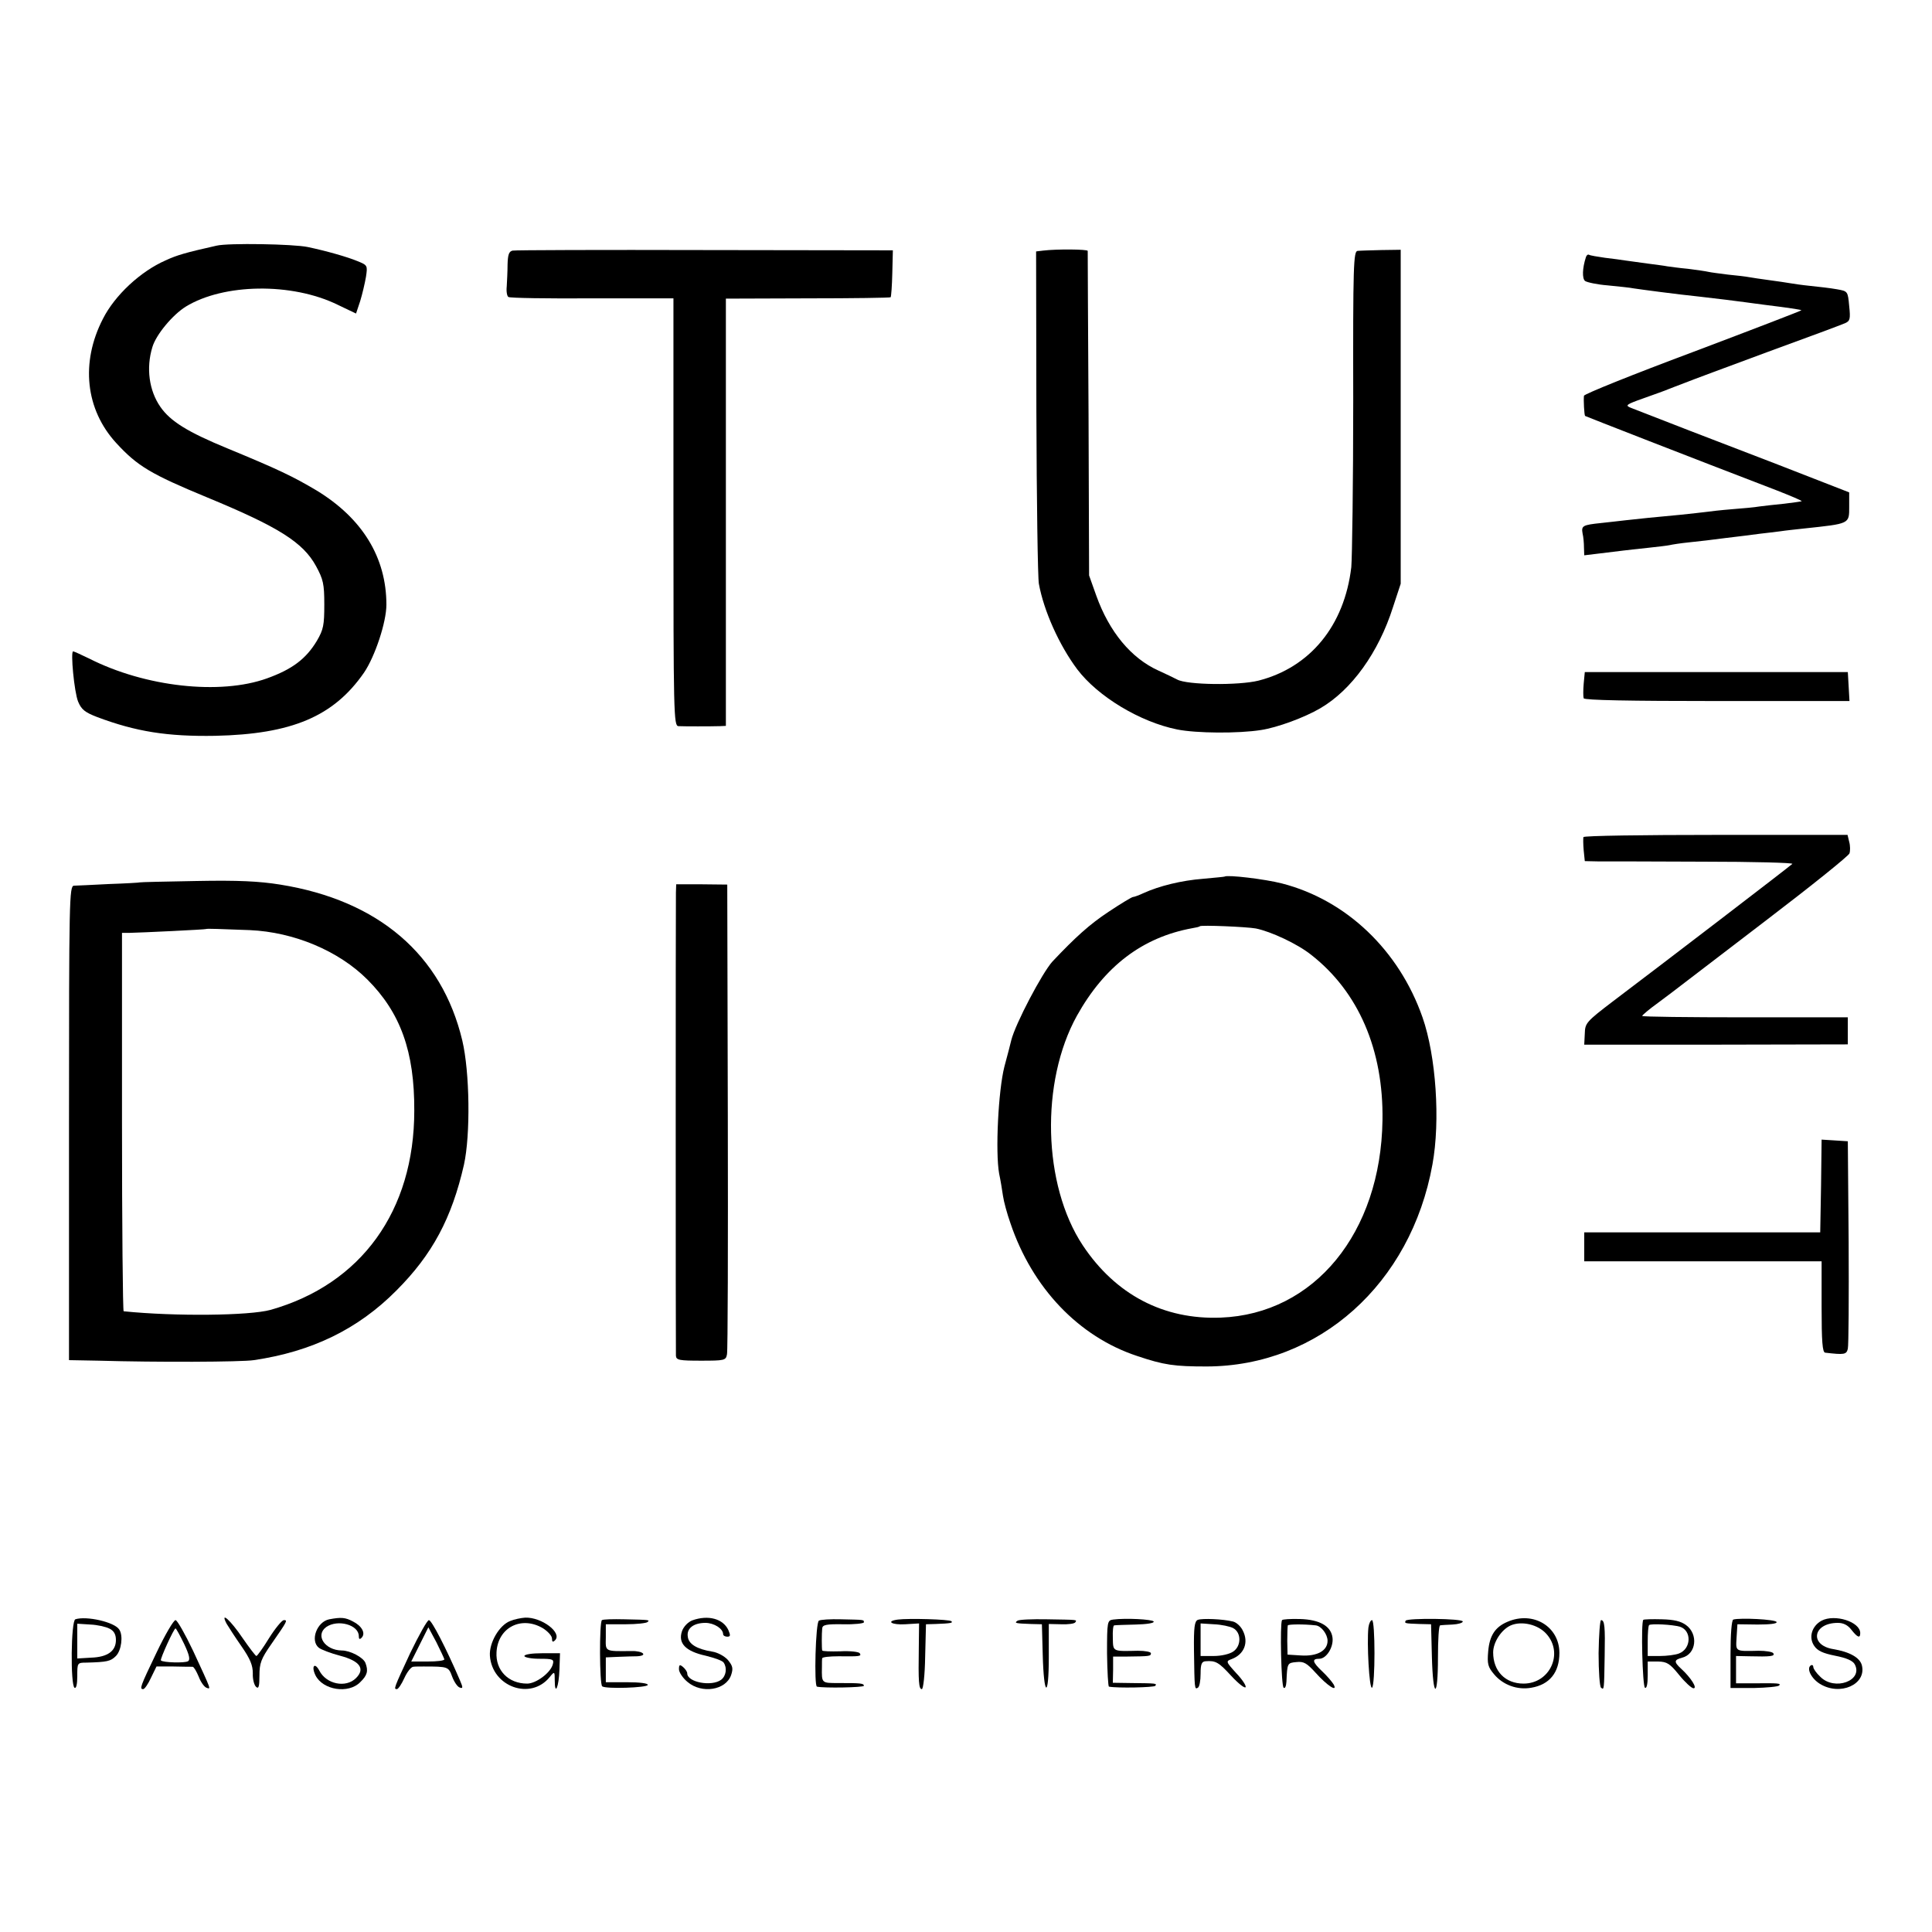 <?xml version="1.0" standalone="no"?>
<!DOCTYPE svg PUBLIC "-//W3C//DTD SVG 20010904//EN"
 "http://www.w3.org/TR/2001/REC-SVG-20010904/DTD/svg10.dtd">
<svg version="1.0" xmlns="http://www.w3.org/2000/svg"
 width="700pt" height="700pt" viewBox="0 0 700 700"
 preserveAspectRatio="xMidYMid meet">
<g transform="translate(0,700) scale(0.1,-0.1)"
fill="#000000" stroke="none">
<path d="M785 6110 c-111 -25 -143 -34 -184 -53 -92 -40 -185 -127 -228 -212
-82 -159 -63 -329 48 -450 77 -84 126 -113 329 -197 259 -107 348 -163 395
-249 26 -48 30 -64 30 -139 0 -75 -3 -91 -27 -132 -39 -65 -89 -103 -181 -136
-170 -61 -441 -31 -644 72 -29 14 -55 26 -58 26 -10 0 4 -148 18 -182 12 -29
25 -39 69 -56 141 -53 255 -71 428 -68 277 6 429 70 539 229 40 59 81 183 81
246 0 171 -87 313 -253 414 -86 51 -138 76 -322 152 -146 60 -208 99 -244 151
-41 59 -52 141 -29 216 13 45 73 117 121 147 137 84 384 88 550 7 l67 -32 15
45 c8 26 17 65 21 88 6 41 6 42 -31 57 -36 15 -113 37 -180 51 -52 11 -288 15
-330 5z"/>
<path d="M1857 6092 c-13 -3 -17 -15 -18 -50 0 -26 -2 -62 -3 -80 -2 -18 1
-35 6 -38 5 -4 142 -6 304 -5 l294 0 0 -774 c0 -731 1 -775 18 -776 20 -1 118
-1 150 0 l22 1 0 774 0 774 296 1 c163 0 299 2 301 4 2 3 5 42 6 88 l2 82
-681 1 c-374 1 -688 0 -697 -2z"/>
<path d="M3779 6092 l-25 -3 1 -582 c1 -320 5 -600 9 -622 18 -99 74 -223 139
-310 75 -99 228 -191 362 -218 70 -14 222 -15 304 -2 59 9 157 45 215 79 113
66 211 202 263 366 l28 85 0 605 0 605 -70 -1 c-38 -1 -77 -2 -86 -3 -15 -1
-17 -50 -16 -543 0 -299 -4 -570 -7 -603 -25 -212 -149 -363 -336 -411 -72
-18 -259 -16 -295 4 -11 6 -41 20 -67 32 -100 45 -179 141 -226 272 l-26 73
-2 585 c-2 322 -3 588 -3 591 -1 6 -113 7 -162 1z"/>
<path d="M5746 6068 c-13 -40 -14 -77 -3 -86 7 -5 44 -13 82 -16 39 -4 81 -8
95 -11 27 -4 153 -21 240 -30 77 -9 119 -14 163 -20 20 -3 54 -7 75 -10 74 -9
127 -17 129 -19 2 -1 -175 -69 -392 -151 -217 -81 -396 -153 -396 -159 -2 -16
1 -69 4 -73 3 -2 382 -150 695 -270 51 -20 91 -37 90 -39 -2 -1 -30 -5 -63 -9
-33 -3 -73 -8 -90 -10 -16 -3 -61 -7 -100 -10 -38 -3 -81 -8 -95 -10 -14 -2
-54 -6 -90 -10 -87 -8 -157 -15 -200 -20 -19 -2 -59 -7 -89 -10 -67 -7 -72
-10 -67 -38 3 -12 5 -35 5 -50 l1 -29 58 7 c31 4 68 8 82 10 14 2 54 6 90 10
36 4 72 8 80 10 8 2 40 7 70 10 30 3 91 10 135 16 44 5 98 12 120 15 22 2 56
7 75 9 19 3 58 7 85 10 168 18 165 16 165 79 l0 52 -267 104 c-230 88 -429
165 -523 202 -23 9 -20 12 45 35 39 14 79 28 90 33 11 4 38 15 60 23 22 9 157
59 300 112 143 52 269 99 280 104 18 8 20 15 15 62 -5 54 -5 54 -45 61 -22 4
-65 9 -95 12 -30 3 -64 8 -75 10 -11 2 -45 7 -75 11 -30 4 -63 9 -74 11 -10 2
-44 6 -75 9 -31 4 -63 8 -71 10 -8 2 -42 7 -74 11 -33 3 -67 8 -75 9 -9 2 -41
6 -71 10 -30 4 -66 9 -80 11 -14 2 -47 7 -75 10 -27 4 -53 8 -58 11 -4 2 -9
-2 -11 -9z"/>
<path d="M5738 4523 c-2 -24 -2 -47 0 -53 3 -7 167 -10 483 -10 l480 0 -3 53
-3 52 -477 0 -476 0 -4 -42z"/>
<path d="M5737 3967 c-1 -4 -1 -26 1 -48 l4 -39 47 -1 c25 0 196 0 380 -1 183
0 329 -4 325 -8 -9 -9 -462 -356 -650 -498 -97 -74 -101 -79 -102 -117 l-2
-40 478 0 477 1 0 49 0 49 -372 0 c-205 0 -373 2 -373 5 0 3 26 25 58 48 31
23 68 51 82 62 14 11 156 119 315 241 160 122 293 229 296 238 3 9 3 28 -1 42
l-6 25 -477 0 c-262 0 -478 -3 -480 -8z"/>
<path d="M4437 3824 c-1 -1 -36 -4 -78 -8 -78 -6 -159 -26 -216 -52 -17 -8
-34 -14 -38 -14 -4 0 -44 -24 -89 -54 -68 -45 -119 -91 -203 -180 -37 -41
-134 -225 -149 -285 -2 -9 -13 -52 -25 -96 -22 -87 -33 -308 -19 -387 5 -23
11 -60 14 -81 3 -21 15 -65 27 -99 79 -234 247 -411 459 -481 98 -33 135 -38
252 -38 406 1 740 299 818 732 29 158 13 393 -36 533 -85 243 -276 425 -509
485 -62 16 -198 32 -208 25z m113 -188 c55 -11 151 -56 200 -95 172 -134 263
-345 259 -600 -6 -408 -247 -702 -586 -715 -207 -8 -381 83 -500 262 -145 219
-154 592 -21 832 100 179 237 284 418 317 13 2 26 5 27 7 5 5 170 -2 203 -8z"/>
<path d="M507 3803 c-1 -1 -52 -4 -112 -6 -61 -3 -118 -6 -127 -6 -17 -1 -18
-49 -18 -860 l0 -859 108 -2 c207 -6 517 -5 562 2 210 31 377 112 516 252 131
131 201 263 245 456 24 109 21 336 -6 450 -74 311 -304 508 -660 565 -75 12
-151 16 -303 13 -112 -2 -204 -4 -205 -5z m398 -173 c160 -7 322 -75 426 -179
120 -120 171 -261 170 -475 0 -363 -192 -629 -521 -722 -77 -21 -345 -24 -532
-5 -3 1 -6 309 -6 686 l0 685 26 0 c46 1 277 12 279 14 2 2 49 0 158 -4z"/>
<path d="M2449 3766 c-1 -40 -1 -1656 0 -1678 1 -16 12 -18 91 -18 85 0 90 1
94 23 3 12 4 400 3 862 l-2 840 -92 1 -93 0 -1 -30z"/>
<path d="M6598 2703 l-3 -168 -427 0 -428 0 0 -52 0 -53 430 0 430 0 0 -165
c0 -125 3 -165 13 -166 69 -8 77 -7 82 14 3 12 4 186 3 387 l-3 365 -47 3 -48
3 -2 -168z"/>
<path d="M273 1133 c-16 -6 -18 -238 -3 -248 6 -4 10 12 10 42 0 48 0 49 33
49 76 2 88 5 107 24 20 20 27 74 12 96 -17 27 -119 50 -159 37z m124 -34 c16
-8 23 -21 23 -41 0 -40 -30 -62 -90 -64 l-50 -3 0 63 0 63 47 -3 c25 -1 57 -8
70 -15z"/>
<path d="M821 1117 c7 -12 31 -49 54 -82 32 -46 41 -69 41 -98 -1 -21 5 -43
12 -49 9 -8 12 1 12 41 0 45 6 61 43 114 59 85 60 87 45 87 -7 -1 -31 -30 -53
-65 -22 -36 -43 -65 -46 -65 -3 0 -25 29 -50 65 -43 64 -83 100 -58 52z"/>
<path d="M1193 1133 c-45 -9 -70 -77 -38 -103 9 -7 43 -20 77 -29 72 -19 92
-47 58 -81 -37 -37 -108 -22 -133 27 -17 32 -30 16 -14 -17 27 -54 120 -68
162 -25 26 25 30 41 19 70 -8 20 -55 45 -86 45 -61 1 -97 55 -56 85 42 29 118
8 118 -33 0 -11 3 -13 10 -6 16 16 1 43 -31 59 -28 15 -43 16 -86 8z"/>
<path d="M1849 1127 c-40 -15 -77 -79 -74 -126 8 -113 148 -163 217 -77 17 21
18 21 18 -13 0 -57 15 -24 17 40 l2 59 -65 0 c-36 0 -64 -4 -64 -10 0 -5 24
-10 54 -10 49 0 54 -2 49 -20 -8 -31 -61 -70 -93 -70 -68 0 -115 48 -111 114
5 90 91 133 169 86 17 -11 32 -27 32 -37 0 -12 3 -14 11 -6 27 27 -48 84 -108
82 -15 -1 -40 -6 -54 -12z"/>
<path d="M2181 1130 c-10 -7 -9 -234 1 -240 14 -10 161 -5 165 5 2 6 -29 10
-75 10 l-77 0 0 45 0 45 45 2 c25 1 55 2 68 2 41 2 22 20 -20 19 -98 -1 -94
-3 -93 49 l0 48 72 0 c39 0 75 4 79 8 9 8 9 8 -84 10 -41 1 -77 0 -81 -3z"/>
<path d="M2508 1129 c-15 -6 -31 -22 -37 -39 -15 -44 13 -73 86 -89 32 -8 61
-18 65 -25 13 -19 9 -48 -9 -62 -35 -26 -123 -9 -123 23 0 6 -7 16 -15 23 -12
10 -15 9 -15 -8 0 -11 14 -32 31 -46 52 -44 139 -30 158 25 8 24 6 33 -12 55
-13 14 -37 27 -57 30 -55 9 -85 27 -88 54 -5 30 21 50 64 50 31 0 64 -21 64
-41 0 -5 7 -9 15 -9 12 0 12 5 4 24 -19 41 -73 56 -131 35z"/>
<path d="M2967 1128 c-12 -7 -18 -237 -7 -239 26 -6 170 -3 170 3 0 9 -11 10
-92 10 -62 0 -61 -1 -60 58 0 14 0 28 1 32 1 4 27 7 59 7 79 -1 84 0 77 11 -3
5 -35 9 -70 7 -36 -1 -65 0 -66 3 -2 7 -2 62 0 80 1 13 15 16 76 15 41 -1 75
3 75 7 0 10 2 9 -83 11 -38 1 -74 -1 -80 -5z"/>
<path d="M3253 1132 c-45 -6 -22 -20 27 -17 l50 3 -1 -86 c-2 -127 0 -152 11
-152 5 0 11 50 12 117 l3 118 35 1 c55 2 64 4 57 10 -7 7 -156 11 -194 6z"/>
<path d="M3687 1128 c-14 -9 -7 -10 48 -12 l40 -1 3 -110 c4 -154 22 -161 22
-9 l0 120 45 -1 c25 -1 48 2 51 7 6 10 12 9 -104 11 -52 1 -99 -1 -105 -5z"/>
<path d="M4033 1132 c-21 -3 -22 -7 -22 -123 1 -65 4 -120 7 -120 30 -6 164
-3 168 3 6 9 4 9 -87 10 l-67 1 1 47 0 48 51 0 c81 1 86 1 86 12 0 5 -21 9
-47 9 -93 -2 -90 -4 -91 46 -1 25 1 46 5 46 5 1 40 2 78 3 39 1 68 5 65 11 -5
8 -102 13 -147 7z"/>
<path d="M4340 1131 c-12 -5 -15 -27 -14 -111 2 -140 2 -142 14 -135 6 3 10
26 10 51 0 35 4 44 18 45 37 3 48 -4 93 -53 26 -28 49 -46 52 -41 3 5 -12 28
-34 51 -38 42 -38 43 -16 51 45 17 62 60 40 103 -7 15 -23 30 -36 33 -36 9
-111 12 -127 6z m128 -30 c30 -16 30 -65 0 -85 -13 -9 -43 -16 -70 -16 l-48 0
0 59 0 59 48 -3 c27 -1 59 -8 70 -14z"/>
<path d="M4645 1130 c-8 -13 -3 -240 6 -245 5 -4 9 6 10 22 3 67 3 68 36 71
27 3 38 -4 69 -38 43 -48 82 -73 66 -43 -6 10 -24 31 -41 47 -36 34 -39 46
-11 46 26 0 52 42 48 76 -5 42 -46 66 -118 68 -34 1 -63 -1 -65 -4z m122 -19
c20 -2 43 -32 43 -56 0 -36 -38 -57 -97 -53 l-48 3 -1 50 c0 28 1 53 2 56 2 4
57 5 101 0z"/>
<path d="M5093 1128 c-5 -10 -3 -10 50 -12 l42 -1 3 -117 c4 -154 22 -156 22
-3 0 63 3 116 8 116 4 1 24 2 45 3 20 1 37 6 37 11 0 11 -200 13 -207 3z"/>
<path d="M5462 1124 c-45 -19 -65 -50 -70 -107 -4 -46 -1 -57 22 -84 32 -38
84 -57 134 -48 66 11 102 55 102 126 0 96 -95 153 -188 113z m141 -44 c63 -70
13 -180 -83 -180 -66 0 -110 45 -110 113 0 37 30 83 64 98 40 17 99 3 129 -31z"/>
<path d="M5954 1131 c-9 -9 -3 -240 6 -246 6 -4 10 13 10 44 l0 51 38 0 c32
-1 42 -7 76 -49 21 -26 45 -48 52 -48 15 0 -10 39 -45 71 -27 25 -26 32 4 40
51 13 59 85 14 118 -19 14 -44 20 -88 21 -35 1 -65 0 -67 -2z m133 -25 c43
-14 41 -80 -4 -97 -13 -5 -44 -9 -69 -9 l-44 0 0 53 c0 30 2 56 5 59 7 6 85 2
112 -6z"/>
<path d="M6280 1132 c-6 -2 -10 -53 -10 -126 l0 -122 84 0 c47 1 88 5 92 9 8
8 -1 9 -93 8 l-63 0 0 49 0 50 48 -1 c77 -2 94 0 87 11 -3 5 -27 9 -53 9 -87
-2 -83 -4 -80 49 l3 47 73 -1 c44 0 71 3 69 9 -3 10 -134 16 -157 9z"/>
<path d="M6600 1128 c-35 -19 -48 -60 -27 -91 12 -18 31 -27 76 -36 41 -8 64
-18 71 -31 32 -59 -73 -98 -125 -45 -14 13 -25 29 -25 35 0 6 -4 9 -9 6 -17
-11 2 -48 33 -67 73 -45 169 -2 152 67 -7 28 -44 49 -104 59 -87 14 -74 95 17
95 20 0 36 -8 49 -25 22 -28 32 -32 32 -12 0 41 -92 70 -140 45z"/>
<path d="M567 1012 c-60 -125 -62 -132 -48 -132 5 0 18 19 28 41 l20 41 61 0
c34 -1 66 -1 70 -1 5 -1 14 -17 22 -36 7 -19 20 -37 28 -40 17 -6 19 -12 -48
133 -29 61 -58 112 -64 112 -7 0 -38 -53 -69 -118z m100 32 c19 -40 23 -58 14
-63 -11 -7 -91 -5 -98 3 -4 4 47 116 53 116 2 0 16 -25 31 -56z"/>
<path d="M1486 1010 c-60 -129 -60 -130 -48 -130 5 0 17 18 27 40 10 22 24 40
32 41 7 1 24 1 38 1 89 0 90 -1 103 -36 7 -19 19 -37 27 -40 13 -5 13 -1 1 27
-49 114 -102 217 -112 217 -6 0 -36 -54 -68 -120z m124 -22 c0 -5 -27 -8 -60
-8 l-60 0 31 62 31 62 29 -54 c15 -30 28 -58 29 -62z"/>
<path d="M4958 1103 c-6 -56 3 -223 13 -218 12 8 12 245 0 245 -5 0 -11 -12
-13 -27z"/>
<path d="M5792 1010 c0 -66 4 -122 9 -125 11 -8 11 -11 13 115 2 106 0 130
-13 130 -4 0 -8 -54 -9 -120z"/>
</g>
</svg>
